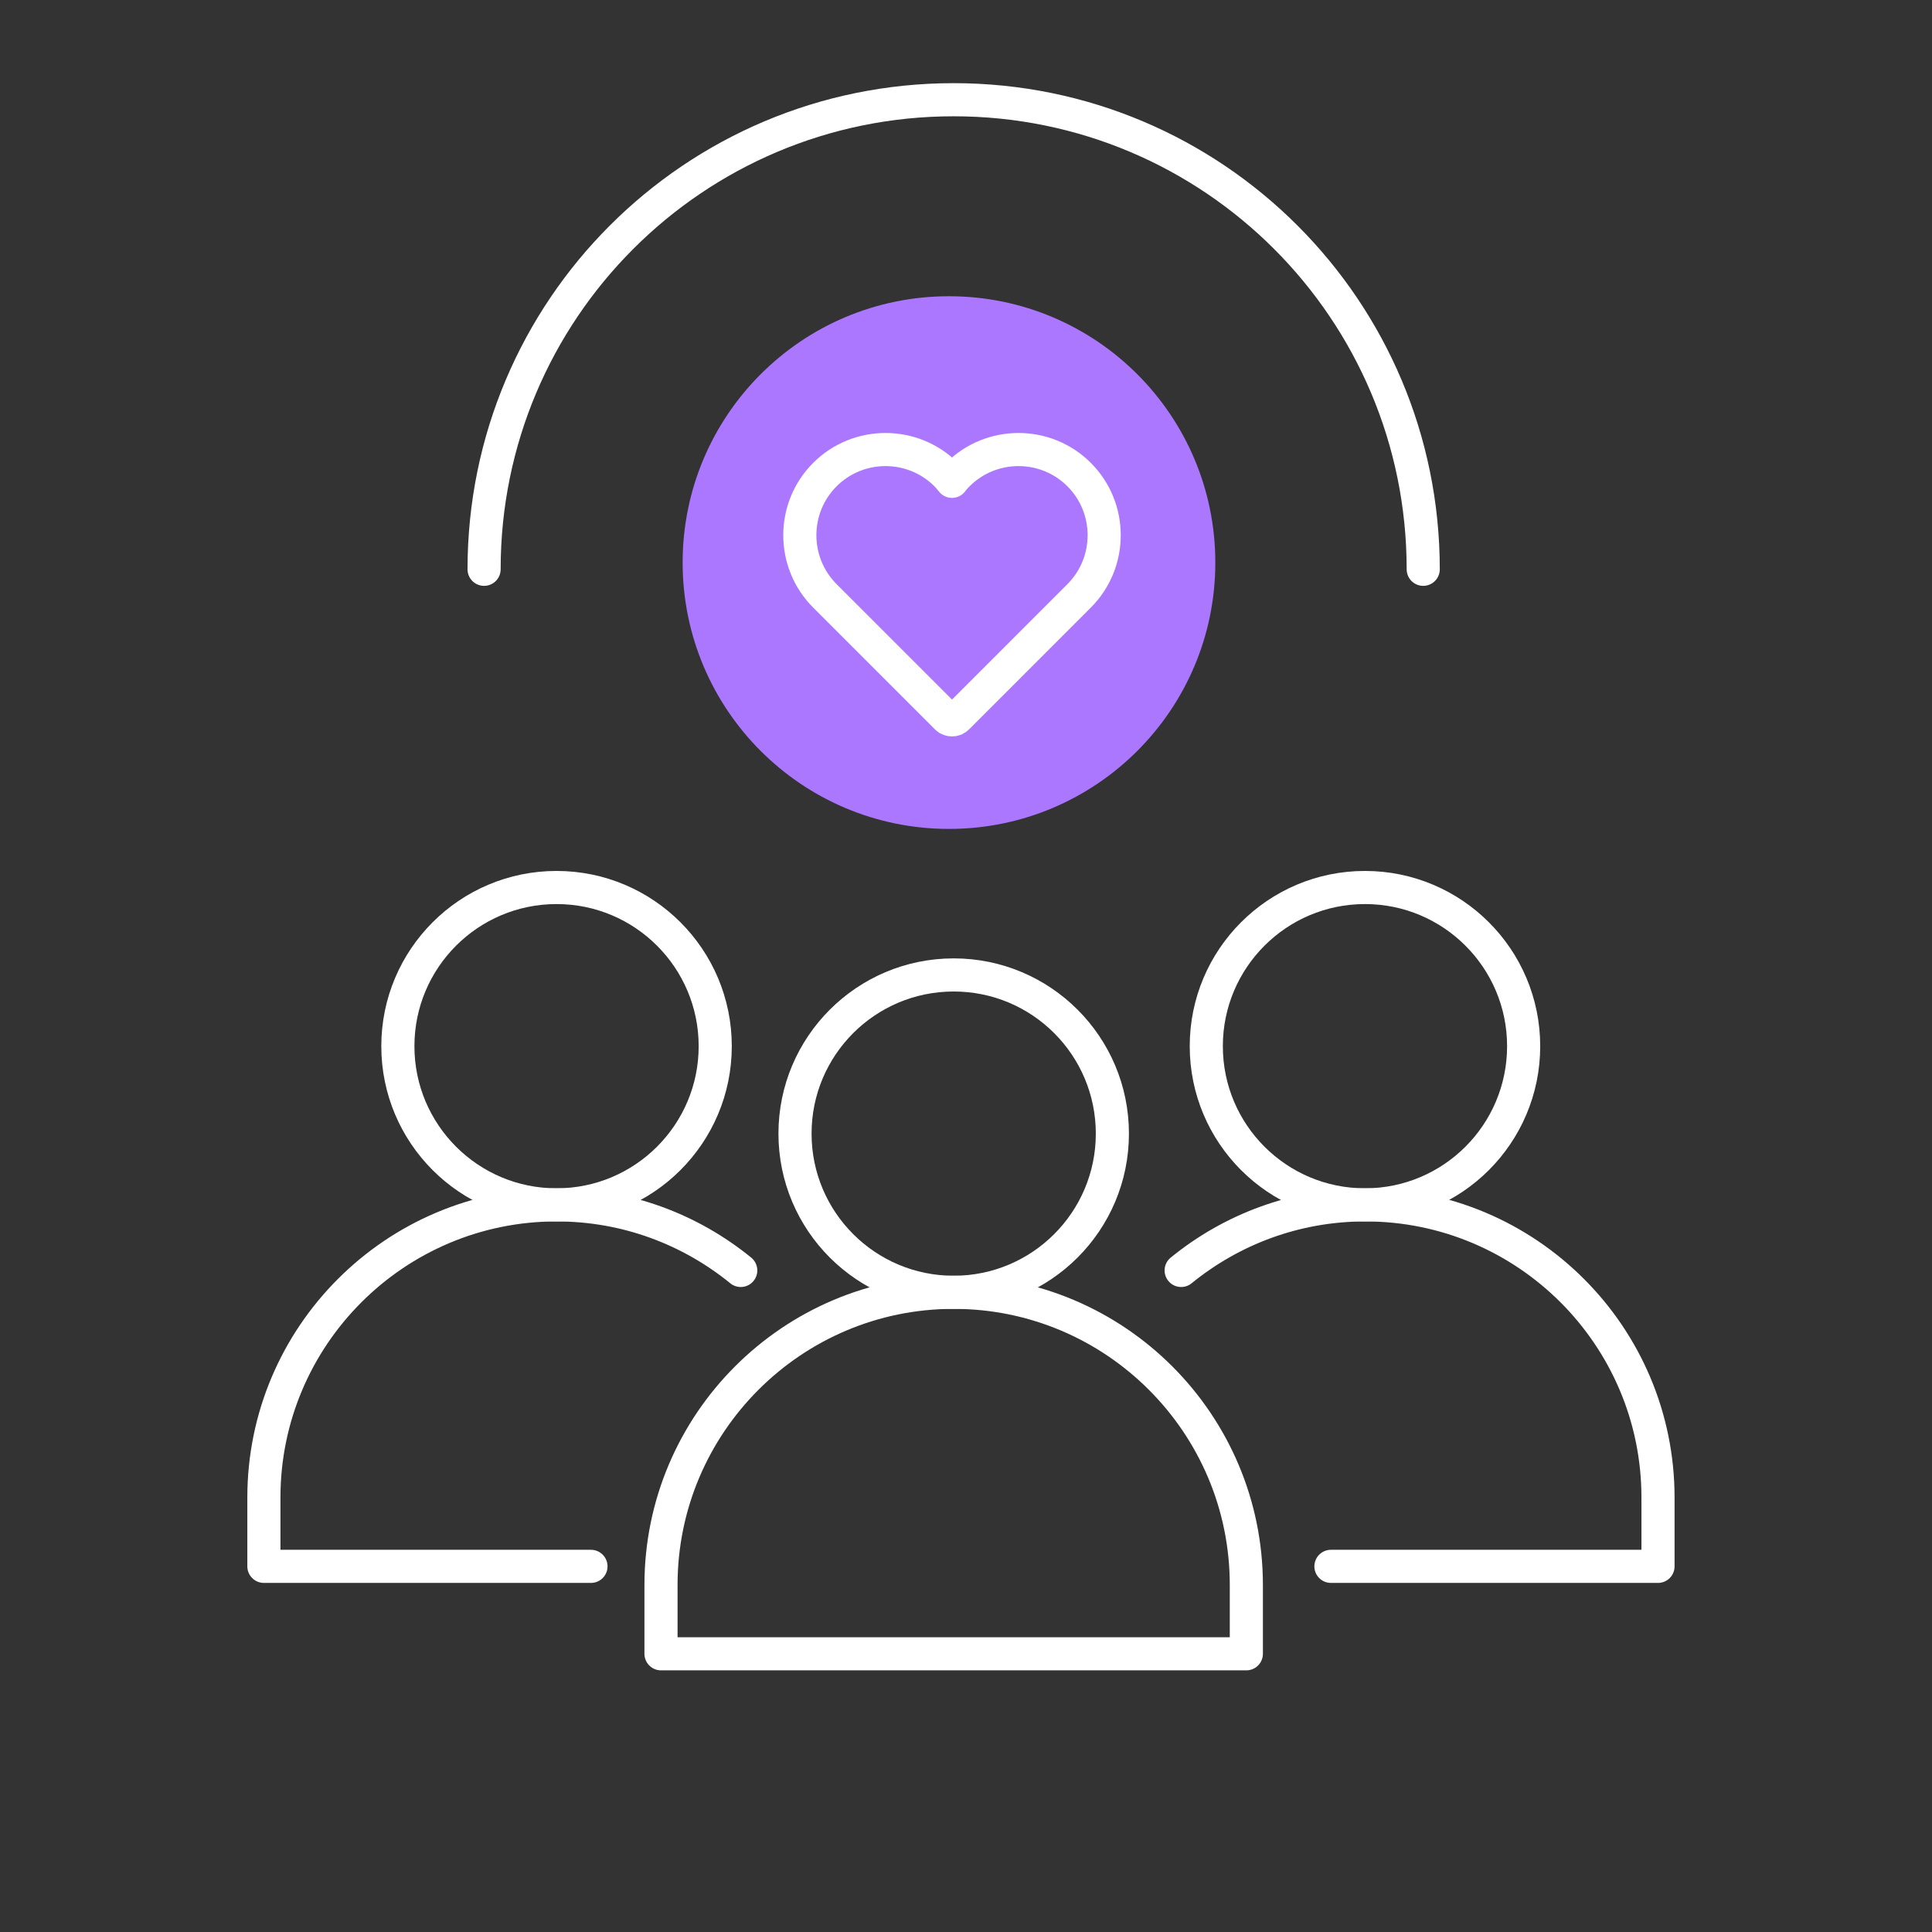 <svg xmlns="http://www.w3.org/2000/svg" width="105" height="105" viewBox="0 0 105 105" fill="none"><rect x="0" y="0" width="105" height="105" fill="#333333" stroke="none"/><path d="M51.831 70.234C56.594 70.234 60.455 66.373 60.455 61.61C60.455 56.847 56.594 52.986 51.831 52.986C47.068 52.986 43.207 56.847 43.207 61.61C43.207 66.373 47.068 70.234 51.831 70.234Z" stroke="white" stroke-width="1.8" stroke-linecap="round" stroke-linejoin="round"></path><path d="M67.736 86.14C67.736 77.362 60.608 70.234 51.83 70.234C43.052 70.234 35.924 77.362 35.924 86.14V89.88H67.736V86.14Z" stroke="white" stroke-width="1.8" stroke-linecap="round" stroke-linejoin="round"></path><path d="M74.183 65.482C78.945 65.482 82.807 61.621 82.807 56.858C82.807 52.096 78.945 48.234 74.183 48.234C69.42 48.234 65.559 52.096 65.559 56.858C65.559 61.621 69.42 65.482 74.183 65.482Z" stroke="white" stroke-width="1.8" stroke-linecap="round" stroke-linejoin="round"></path><path d="M72.333 85.128H90.109V81.388C90.109 72.61 82.981 65.482 74.203 65.482C70.397 65.482 66.921 66.824 64.193 69.046" stroke="white" stroke-width="1.8" stroke-linecap="round" stroke-linejoin="round"></path><path d="M26.309 30.94C26.309 16.838 37.727 5.42 51.829 5.42C65.931 5.42 77.349 16.838 77.349 30.94" stroke="white" stroke-width="1.8" stroke-linecap="round" stroke-linejoin="round"></path><path d="M30.247 65.482C35.01 65.482 38.871 61.621 38.871 56.858C38.871 52.096 35.01 48.234 30.247 48.234C25.484 48.234 21.623 52.096 21.623 56.858C21.623 61.621 25.484 65.482 30.247 65.482Z" stroke="white" stroke-width="1.8" stroke-linecap="round" stroke-linejoin="round"></path><path d="M32.118 85.128H14.342V81.388C14.342 72.61 21.47 65.482 30.248 65.482C34.054 65.482 37.53 66.824 40.258 69.046" stroke="white" stroke-width="1.8" stroke-linecap="round" stroke-linejoin="round"></path><path d="M51.575 44.15C59.072 44.15 65.15 38.072 65.15 30.575C65.15 23.078 59.072 17 51.575 17C44.078 17 38 23.078 38 30.575C38 38.072 44.078 44.15 51.575 44.15Z" fill="#AC77FF" stroke="#AC77FF" stroke-width="1.8" stroke-linecap="round" stroke-linejoin="round"></path><path fill-rule="evenodd" clip-rule="evenodd" d="M44.831 32.384L51.456 39.01C51.61 39.163 51.869 39.163 52.023 39.01L58.648 32.384C60.464 30.568 60.464 27.609 58.648 25.793C56.833 23.978 53.873 23.978 52.058 25.793C51.81 26.041 51.739 26.159 51.739 26.159C51.739 26.159 51.539 25.911 51.421 25.793C49.605 23.978 46.646 23.978 44.831 25.793C43.015 27.609 43.015 30.568 44.831 32.384Z" stroke="white" stroke-width="1.8" stroke-linecap="round" stroke-linejoin="round"></path></svg>